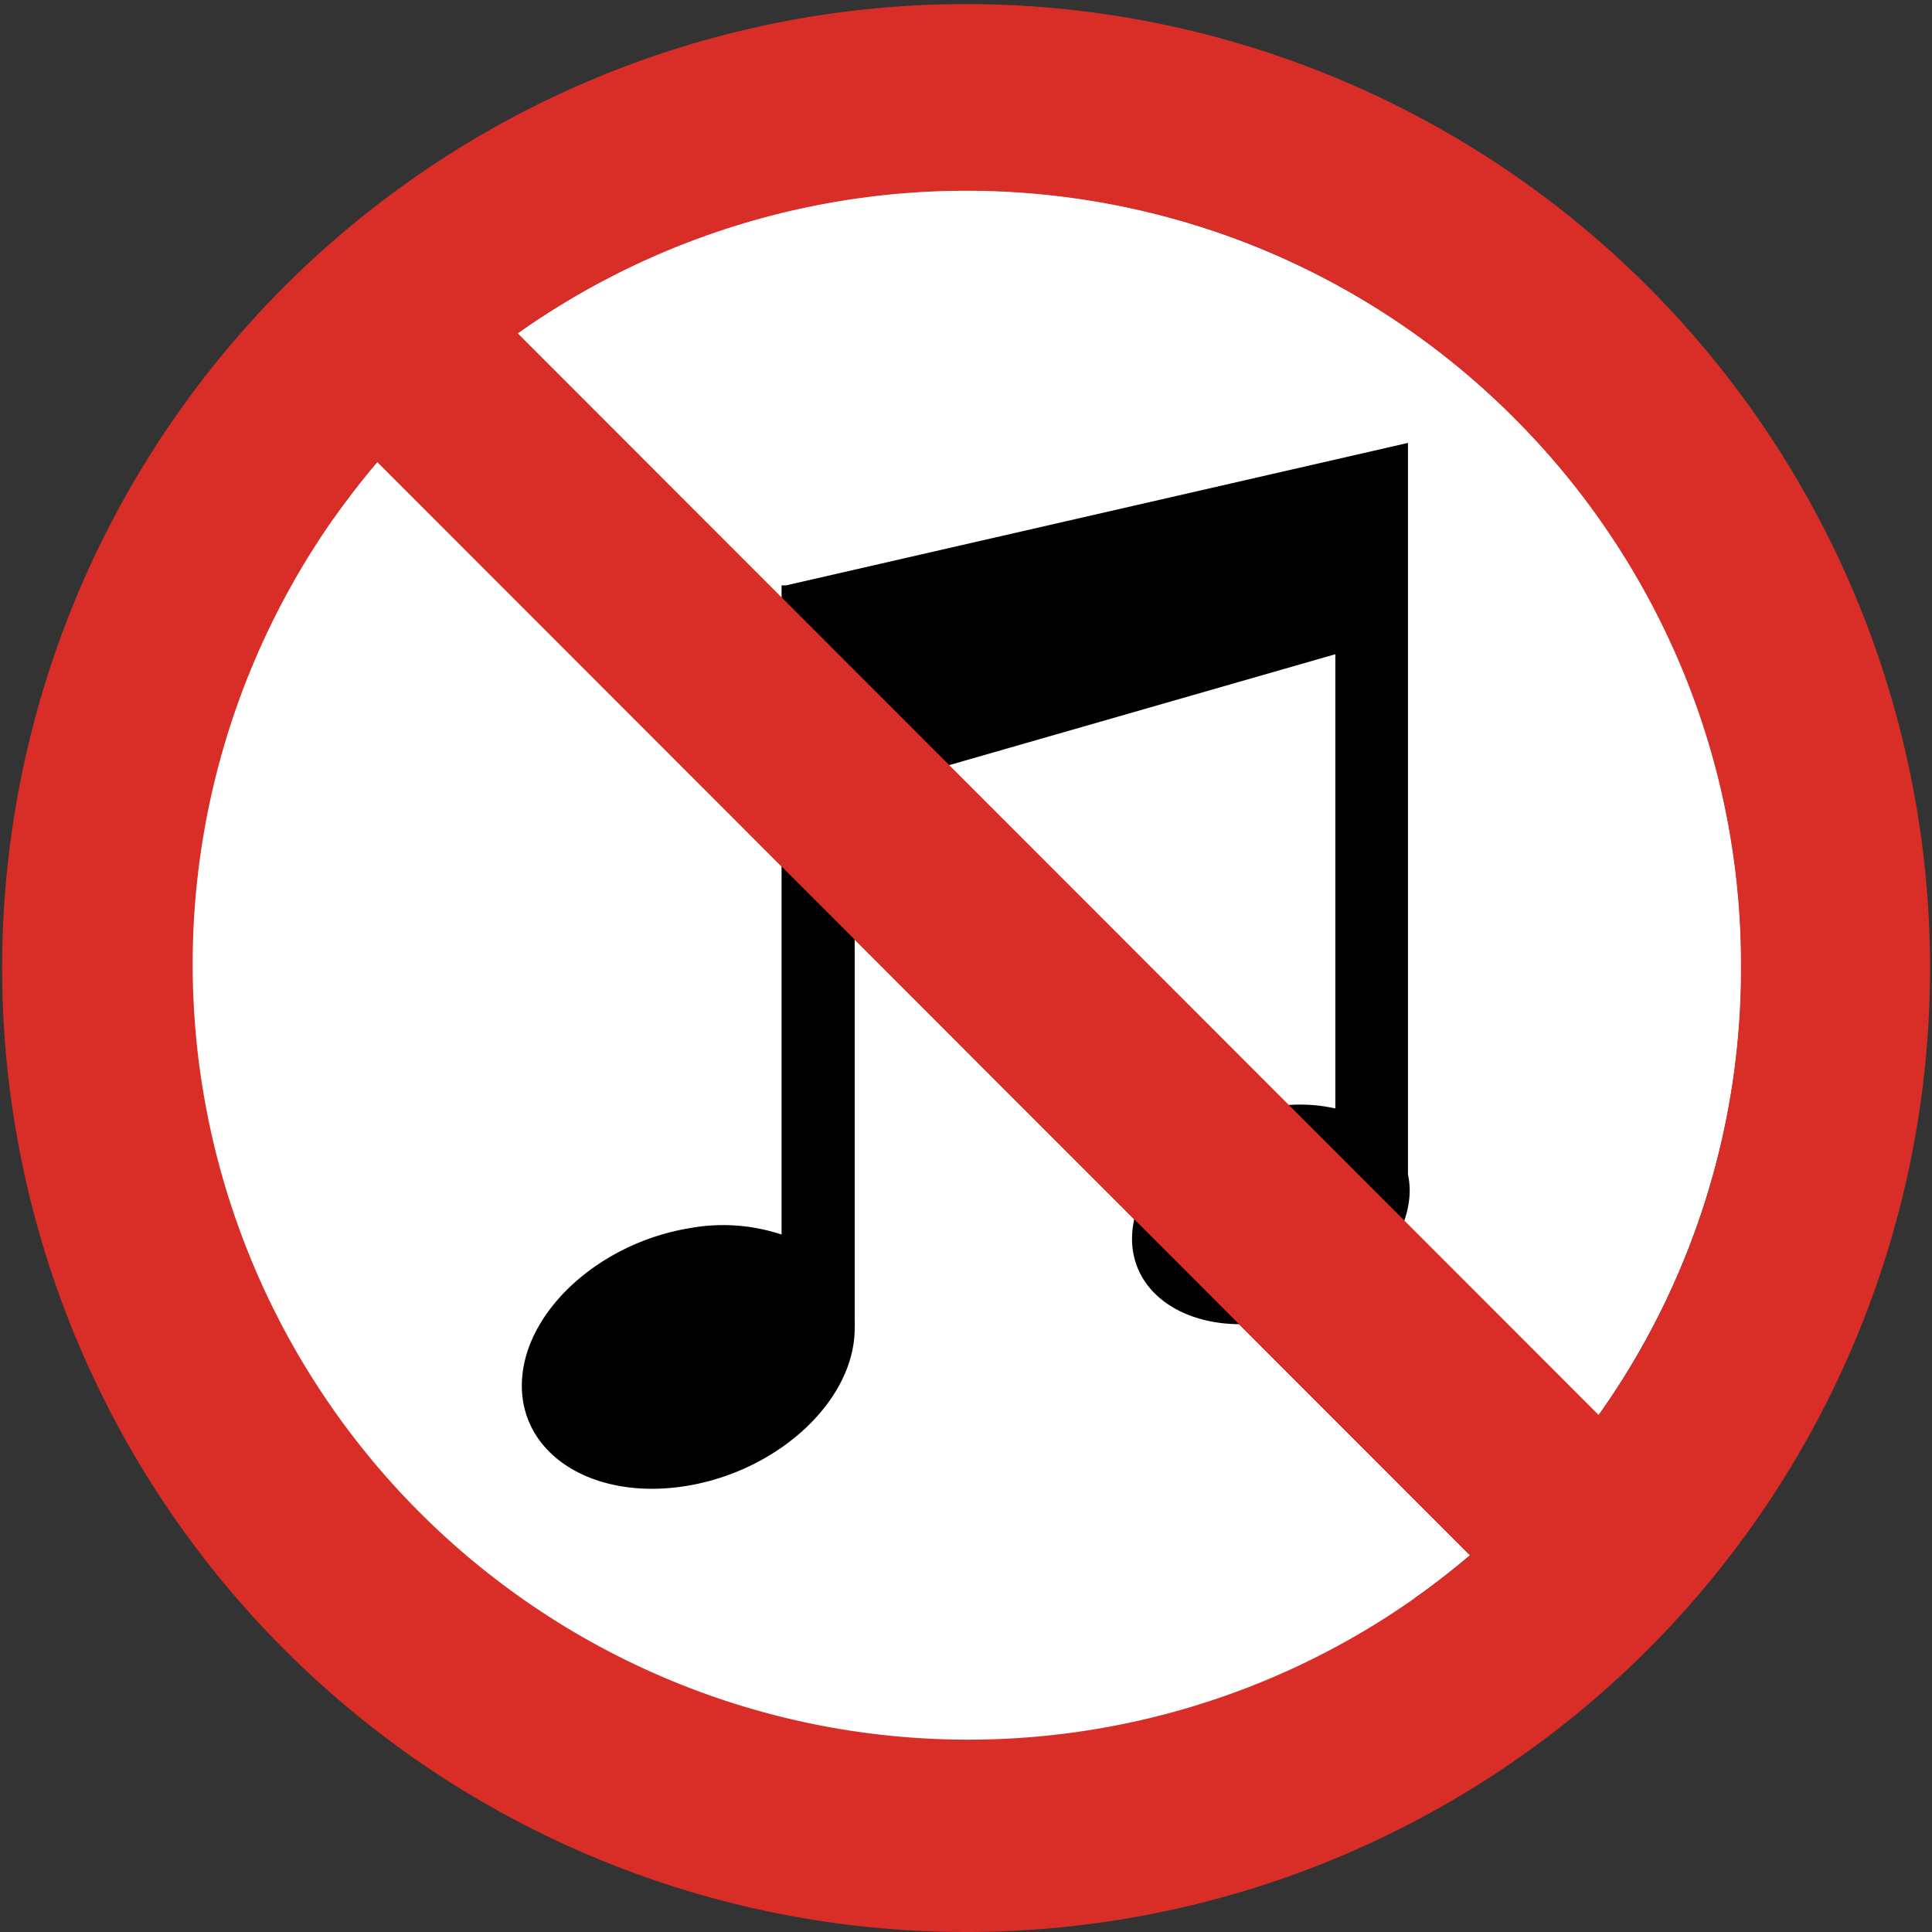 <svg id="Layer_1" data-name="Layer 1" xmlns="http://www.w3.org/2000/svg" viewBox="0 0 122.88 122.88"><rect x="0" y="0" width="122.88" height="122.88" fill="#333333" stroke="none"/><defs><style>.cls-1{fill:#fff;}.cls-2{fill-rule:evenodd;}.cls-3{fill:#d92d27;}</style></defs><title>no-music</title><path class="cls-1" d="M21.2,32.93,90,101.68A49.42,49.42,0,0,1,42.58,107,49.25,49.25,0,0,1,12.13,61.44h0A49.12,49.12,0,0,1,21.2,32.93ZM98.92,93.5,29.38,24A49.32,49.32,0,0,1,98.92,93.5Z"/><path class="cls-1" d="M24,29.38,93.49,98.92A49.31,49.31,0,0,1,24,29.38ZM101.68,90,32.92,21.2A49.24,49.24,0,0,1,96.3,26.57a49,49,0,0,1,14.45,34.87h0A49.12,49.12,0,0,1,101.68,90Z"/><path class="cls-2" d="M80.81,70.43a10.29,10.29,0,0,1,4.12.07V41.61L54.36,50.39V83.93a5.25,5.25,0,0,1,0,.56h0c0,4.52-4.74,9-10.59,10s-10.58-1.84-10.58-6.36,4.74-9,10.58-10a11.83,11.83,0,0,1,5.94.39V37.23H50l39.55-9.06V74.69a5.17,5.17,0,0,1,.11,1h0c0,3.78-4,7.52-8.84,8.36S72,82.56,72,78.79s4-7.52,8.83-8.36Z"/><path class="cls-3" d="M61.44,122.88A61.31,61.31,0,1,0,38,118.22a61.29,61.29,0,0,0,23.49,4.66ZM101.68,90,32.93,21.2a49.44,49.44,0,0,1,47.38-5.34A49.53,49.53,0,0,1,107,42.58a49,49,0,0,1,3.73,18.86h0A48.93,48.93,0,0,1,101.68,90ZM24,29.38,93.5,98.92A49.32,49.32,0,0,1,24,29.38Z"/></svg>
